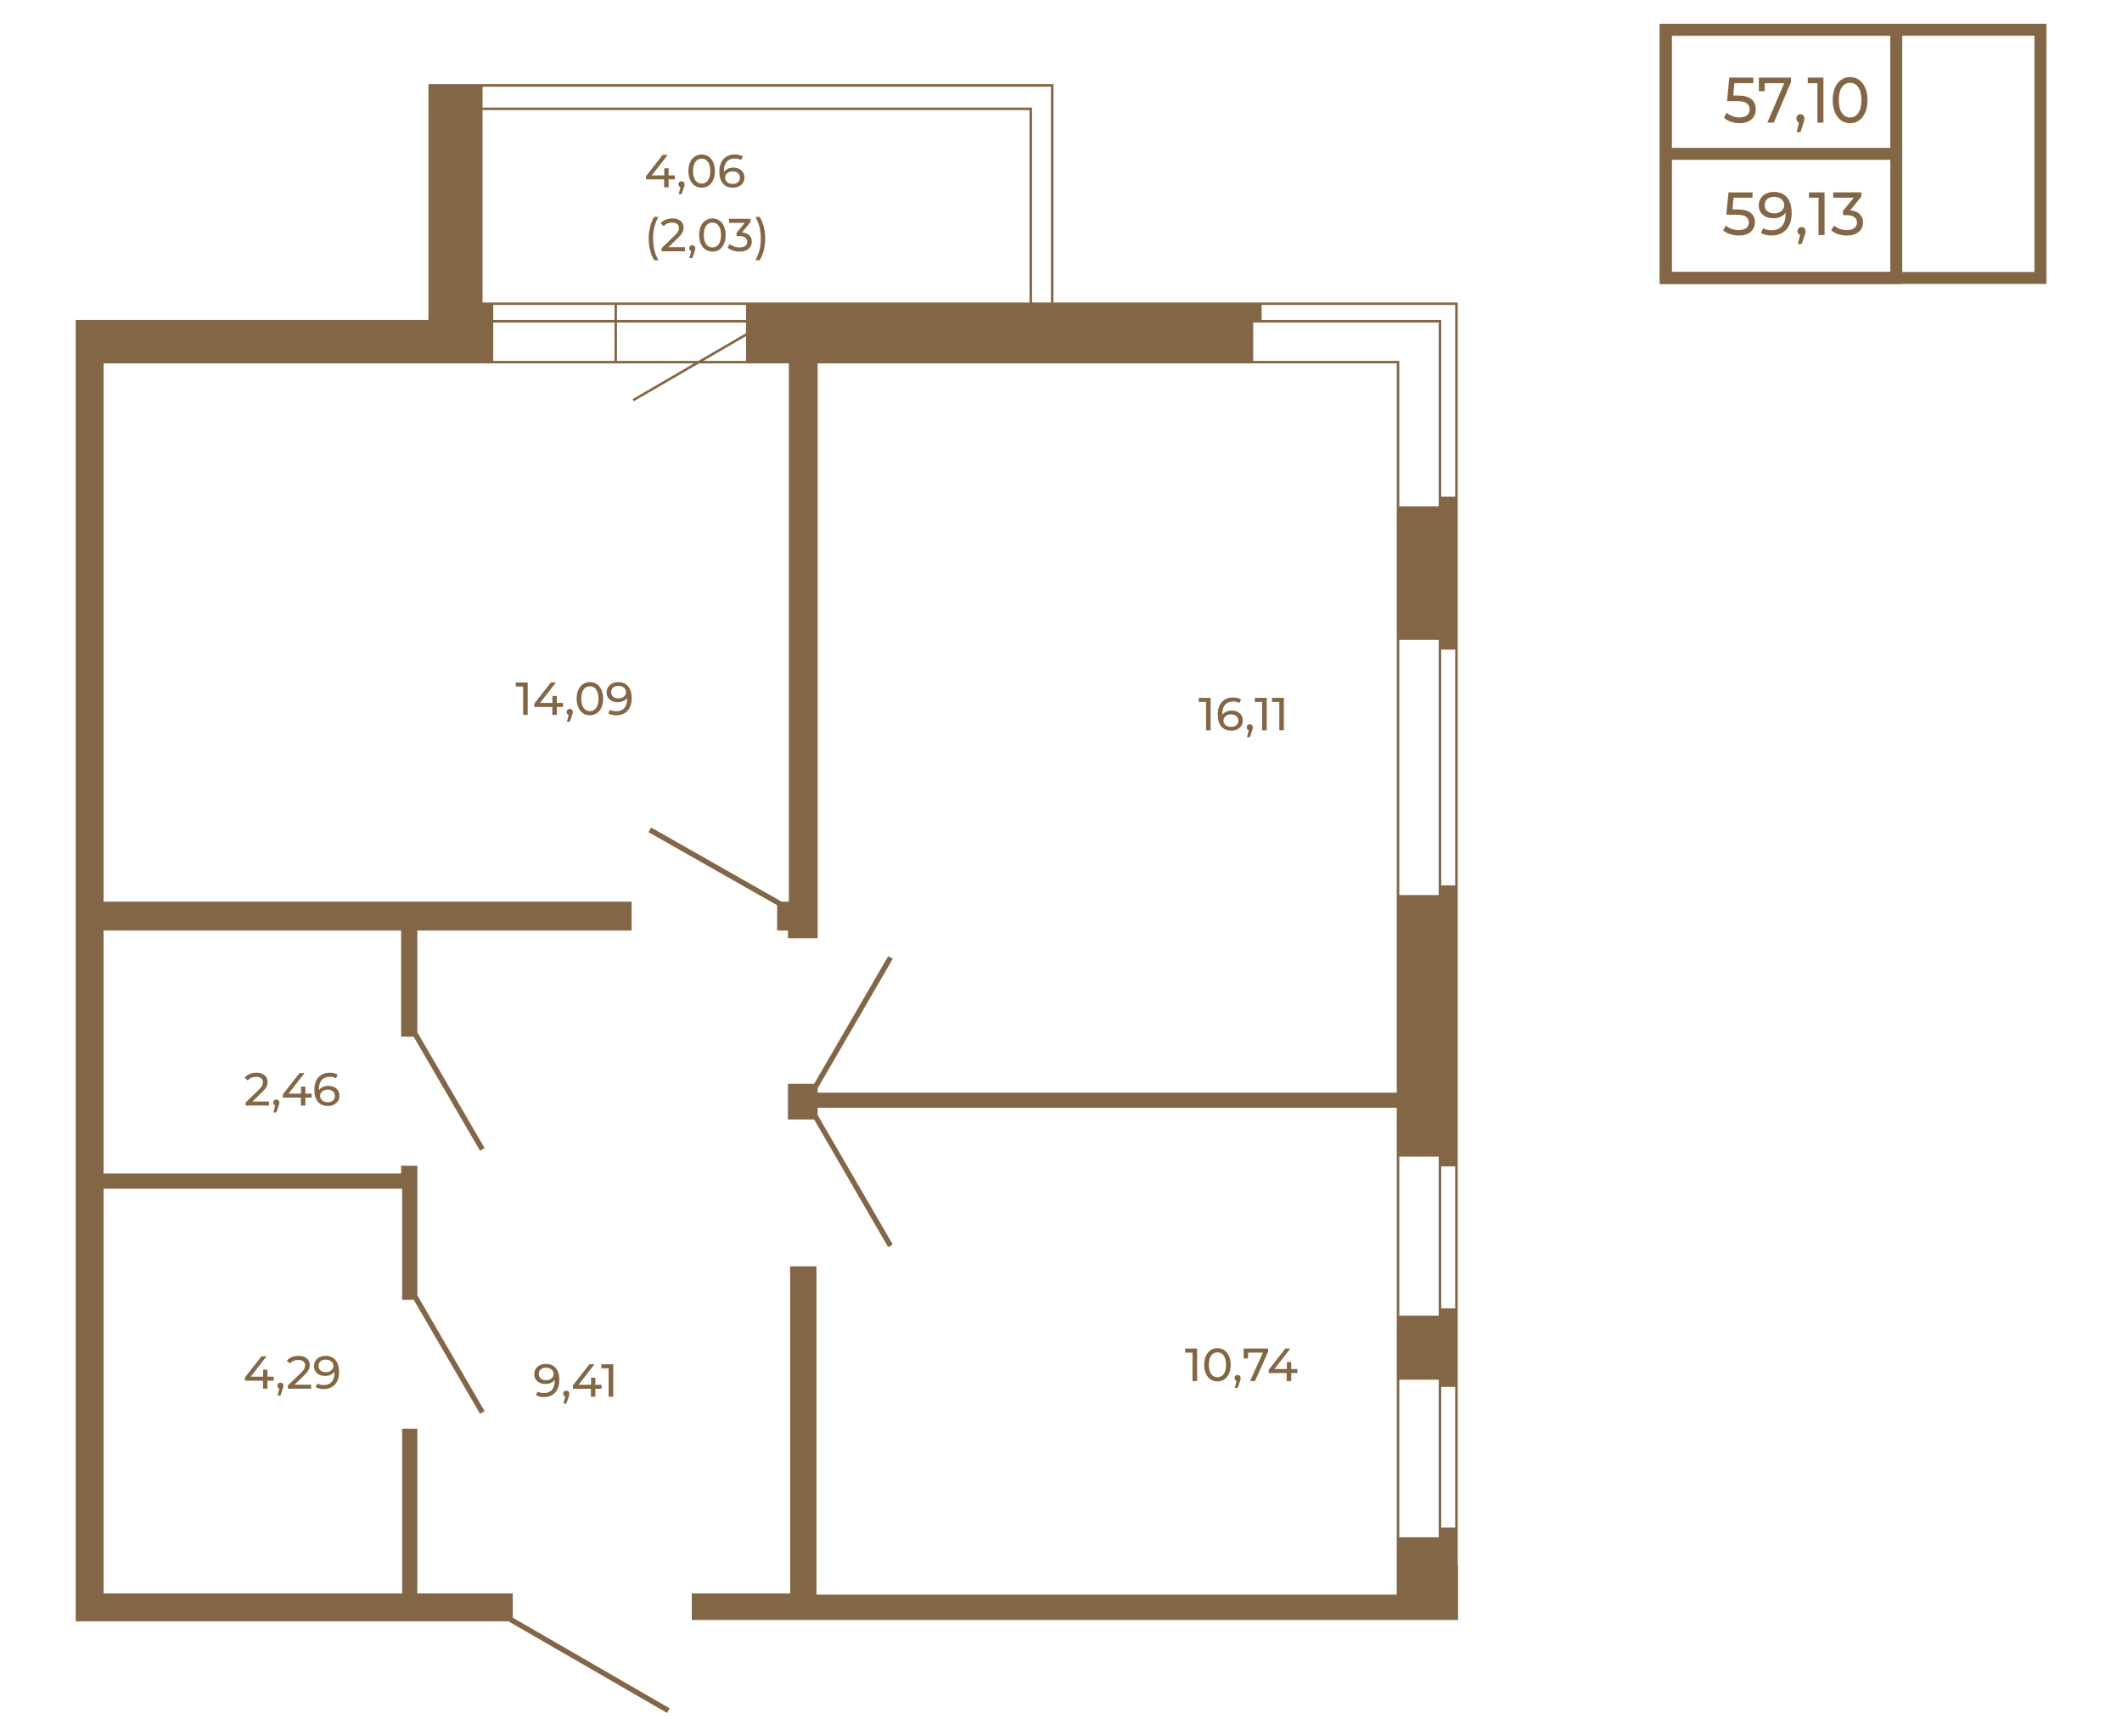 <?xml version="1.0" encoding="UTF-8"?>
<!DOCTYPE svg PUBLIC "-//W3C//DTD SVG 1.1//EN" "http://www.w3.org/Graphics/SVG/1.1/DTD/svg11.dtd">
<!-- Creator: CorelDRAW 2020 (64-Bit) -->
<svg xmlns="http://www.w3.org/2000/svg" xml:space="preserve" width="670px" height="548px" version="1.1" style="shape-rendering:geometricPrecision; text-rendering:geometricPrecision; image-rendering:optimizeQuality; fill-rule:evenodd; clip-rule:evenodd"
viewBox="0 0 781.29 638.45"
 xmlns:xlink="http://www.w3.org/1999/xlink"
 xmlns:xodm="http://www.corel.com/coreldraw/odm/2003">
 <defs>
  <style type="text/css">
   <![CDATA[
    .str0 {stroke:#836645;stroke-width:4.4;stroke-miterlimit:10}
    .fil3 {fill:none}
    .fil1 {fill:none;fill-rule:nonzero}
    .fil0 {fill:#836645}
    .fil2 {fill:#836645;fill-rule:nonzero}
   ]]>
  </style>
 </defs>
 <g id="Слой_x0020_1">
  <g id="_2062298844640">
   <rect class="fil0" x="514.41" y="484.03" width="15.82" height="23.61"/>
   <rect class="fil0" x="529.74" y="481.38" width="6.31" height="28.92"/>
  </g>
  <polygon class="fil1 str0" points="613.3,102.04 751.25,102.04 751.25,10.66 613.3,10.66 "/>
  <polygon class="fil1 str0" points="613.3,102.04 698.18,102.04 698.18,10.66 613.3,10.66 "/>
  <line class="fil1 str0" x1="698.18" y1="56.35" x2="613.24" y2= "56.35" />
  <path class="fil2" d="M639.61 76.8c2.24,0 3.89,0.42 4.94,1.26 1.06,0.85 1.59,2 1.59,3.47 0,0.92 -0.23,1.76 -0.67,2.5 -0.44,0.74 -1.1,1.32 -1.99,1.75 -0.89,0.42 -1.99,0.63 -3.28,0.63 -1.11,0 -2.18,-0.16 -3.21,-0.5 -1.03,-0.34 -1.88,-0.8 -2.56,-1.4l1.04 -1.77c0.53,0.51 1.22,0.91 2.06,1.22 0.83,0.31 1.72,0.46 2.64,0.46 1.18,0 2.1,-0.25 2.75,-0.75 0.65,-0.5 0.97,-1.19 0.97,-2.05 0,-0.94 -0.36,-1.66 -1.07,-2.14 -0.72,-0.49 -1.95,-0.73 -3.68,-0.73l-3.56 0 0.83 -8.21 8.85 0 0 1.95 -6.97 0 -0.43 4.31 1.75 0z"/>
  <path id="1" class="fil2" d="M653.08 70.36c2.11,0 3.74,0.68 4.88,2.04 1.14,1.36 1.71,3.29 1.71,5.79 0,1.75 -0.31,3.24 -0.93,4.47 -0.62,1.23 -1.48,2.17 -2.6,2.8 -1.11,0.64 -2.41,0.95 -3.89,0.95 -0.76,0 -1.47,-0.07 -2.15,-0.23 -0.67,-0.16 -1.25,-0.39 -1.75,-0.68l0.86 -1.75c0.76,0.49 1.77,0.74 3.02,0.74 1.63,0 2.91,-0.51 3.82,-1.52 0.92,-1.01 1.38,-2.47 1.38,-4.4l0 -0.56c-0.45,0.67 -1.07,1.18 -1.86,1.53 -0.79,0.36 -1.68,0.53 -2.67,0.53 -1.03,0 -1.95,-0.19 -2.76,-0.58 -0.82,-0.39 -1.45,-0.95 -1.91,-1.67 -0.45,-0.73 -0.68,-1.56 -0.68,-2.5 0,-0.99 0.24,-1.85 0.73,-2.6 0.48,-0.75 1.14,-1.33 1.98,-1.74 0.84,-0.41 1.78,-0.62 2.82,-0.62zm0.21 7.9c0.7,0 1.33,-0.14 1.88,-0.41 0.55,-0.27 0.98,-0.63 1.29,-1.1 0.3,-0.46 0.46,-0.98 0.46,-1.54 0,-0.56 -0.15,-1.06 -0.44,-1.52 -0.29,-0.45 -0.72,-0.82 -1.28,-1.09 -0.56,-0.28 -1.23,-0.42 -2.03,-0.42 -1.03,0 -1.86,0.28 -2.5,0.83 -0.63,0.55 -0.95,1.29 -0.95,2.22 0,0.93 0.32,1.66 0.97,2.21 0.64,0.54 1.5,0.82 2.6,0.82z"/>
  <polygon id="2" class="fil2" points="671.78,70.54 671.78,86.24 669.56,86.24 669.56,72.49 666.02,72.49 666.02,70.54 "/>
  <path id="3" class="fil2" d="M681.22 77.13c1.54,0.15 2.71,0.63 3.52,1.43 0.8,0.8 1.21,1.82 1.21,3.06 0,0.89 -0.23,1.7 -0.68,2.43 -0.44,0.72 -1.11,1.3 -2,1.73 -0.89,0.42 -1.98,0.63 -3.26,0.63 -1.13,0 -2.2,-0.16 -3.23,-0.5 -1.03,-0.34 -1.88,-0.8 -2.54,-1.4l1.04 -1.77c0.53,0.51 1.22,0.91 2.06,1.22 0.83,0.31 1.72,0.46 2.67,0.46 1.16,0 2.07,-0.25 2.72,-0.74 0.65,-0.49 0.97,-1.17 0.97,-2.04 0,-0.87 -0.32,-1.54 -0.96,-2.02 -0.64,-0.48 -1.61,-0.71 -2.91,-0.71l-1.26 0 0 -1.57 3.95 -4.85 -7.56 0 0 -1.95 10.36 0 0 1.53 -4.1 5.06z"/>
  <path id="4" class="fil2" d="M663.33 83.3c0.42,0 0.76,0.14 1.04,0.44 0.28,0.29 0.42,0.65 0.42,1.08 0,0.23 -0.03,0.44 -0.08,0.65 -0.06,0.21 -0.16,0.53 -0.31,0.97l-1.05 3.11 -1.41 0 0.83 -3.34c-0.29,-0.1 -0.51,-0.28 -0.69,-0.52 -0.17,-0.25 -0.25,-0.54 -0.25,-0.87 0,-0.45 0.14,-0.81 0.42,-1.1 0.29,-0.28 0.64,-0.42 1.08,-0.42z"/>
  <path class="fil2" d="M639.91 34.89c2.24,0 3.88,0.45 4.94,1.34 1.05,0.89 1.58,2.11 1.58,3.66 0,0.98 -0.22,1.86 -0.66,2.64 -0.44,0.78 -1.11,1.4 -2,1.85 -0.89,0.45 -1.98,0.68 -3.28,0.68 -1.11,0 -2.18,-0.18 -3.21,-0.54 -1.03,-0.35 -1.88,-0.85 -2.55,-1.48l1.03 -1.87c0.54,0.54 1.22,0.97 2.06,1.29 0.84,0.33 1.72,0.49 2.65,0.49 1.18,0 2.09,-0.27 2.74,-0.8 0.65,-0.53 0.98,-1.25 0.98,-2.16 0,-1 -0.36,-1.75 -1.08,-2.27 -0.72,-0.51 -1.94,-0.77 -3.67,-0.77l-3.57 0 0.83 -8.67 8.85 0 0 2.06 -6.97 0 -0.42 4.55 1.75 0z"/>
  <polygon id="1" class="fil2" points="659.43,28.28 659.43,29.89 653.09,44.87 650.71,44.87 656.92,30.34 649.75,30.34 649.75,33.3 647.59,33.3 647.59,28.28 "/>
  <polygon id="2" class="fil2" points="671.36,28.28 671.36,44.87 669.14,44.87 669.14,30.34 665.59,30.34 665.59,28.28 "/>
  <path id="3" class="fil2" d="M681.2 45.06c-1.24,0 -2.35,-0.34 -3.31,-1.01 -0.97,-0.67 -1.72,-1.65 -2.28,-2.93 -0.55,-1.28 -0.83,-2.79 -0.83,-4.55 0,-1.75 0.28,-3.27 0.83,-4.55 0.56,-1.28 1.31,-2.25 2.28,-2.92 0.96,-0.67 2.07,-1.01 3.31,-1.01 1.22,0 2.32,0.34 3.28,1.01 0.96,0.67 1.72,1.64 2.27,2.92 0.56,1.28 0.83,2.8 0.83,4.55 0,1.76 -0.27,3.27 -0.83,4.55 -0.55,1.28 -1.31,2.26 -2.27,2.93 -0.96,0.67 -2.06,1.01 -3.28,1.01zm0 -2.11c1.25,0 2.26,-0.55 3.01,-1.64 0.75,-1.09 1.13,-2.67 1.13,-4.74 0,-2.07 -0.38,-3.65 -1.13,-4.74 -0.75,-1.09 -1.76,-1.63 -3.01,-1.63 -1.28,0 -2.29,0.54 -3.04,1.63 -0.76,1.09 -1.13,2.67 -1.13,4.74 0,2.07 0.37,3.65 1.13,4.74 0.75,1.09 1.76,1.64 3.04,1.64z"/>
  <path id="4" class="fil2" d="M662.9 41.76c0.42,0 0.77,0.16 1.05,0.46 0.27,0.31 0.41,0.7 0.41,1.15 0,0.24 -0.02,0.47 -0.08,0.69 -0.05,0.22 -0.15,0.56 -0.3,1.02l-1.05 3.29 -1.42 0 0.83 -3.53c-0.28,-0.11 -0.51,-0.29 -0.68,-0.55 -0.17,-0.26 -0.26,-0.57 -0.26,-0.92 0,-0.47 0.14,-0.86 0.43,-1.16 0.28,-0.3 0.64,-0.45 1.07,-0.45z"/>
  <g id="_2062298856112">
   <g>
    <path class="fil2" d="M387.87 111.07l148.85 0 0 464.84 0.12 0 0 20.19 -282.14 0 0 -9.78 36.22 0 0 -120.41 9.69 0 0 120.86 213.66 0 0 -179.24 -213.21 0 0 2.71 27.65 47.63 -1.68 1 -27.26 -47 0 -0.03 -9.66 0 0 -13.12 9.66 0 0 -0.03 27.26 -46.97 1.68 0.96 -27.65 47.66 0 1.63 213.21 0 0 -268.48 -213.21 0 0 211.64 -10.95 0 0 -2.86 -3.97 0 0 -9.3 -47.36 -26.9 0.96 -1.71 48.05 27.29 2.65 0 0 -198.16 -33.07 0 -23.98 13.93 -0.45 -0.79 22.57 -13.14 -217.36 0 0 198.16 194.4 0 0 10.62 -78.89 0 0 37.46 24.76 42.64 -1.68 0.99 -24.41 -41.97 0 -0.03 -4.63 0 0 -39.09 -109.55 0 0 89.46 109.55 0 0 -2.86 5.96 0 0 47.72 24.76 42.63 -1.68 0.97 -24.41 -41.95 0 -0.03 -4.27 0 0 -40.89 -109.91 0 0 149 109.91 0 0 -60.63 5.6 0 0 60.63 35.14 0 0 8.94 0.03 0 57.74 33.37 -0.99 1.68 -58.4 -33.73 -159.29 0 0 -479.07 129.86 0 0 -86.81 230.12 0 0 80.37zm147.91 451l0 0 0 -132.97 -5.14 0 0 132.97 5.14 0zm-20.58 -136.55l0 0 0 140.13 14.51 0 0 -140.13 -14.51 0zm20.58 -99.86l0 0 0 -86.8 -5.14 0 0 86.8 5.14 0zm-20.58 -90.38l0 0 0 93.96 14.51 0 0 -93.96 -14.51 0zm-333.59 -116.84l0 0 0 14.14 44.65 0 0 -14.14 -44.65 0zm45.55 0l0 0 0 14.14 29.94 0 17.57 -10.2 0 -3.94 -47.51 0zm31.81 14.14l0 0 15.7 0 0 -9.14 -15.7 9.14zm202.44 -14.14l0 0 0 14.14 53.79 0 0 53.53 14.51 0 0 -67.67 -68.3 0zm-279.8 -6.47l0 0 0 5.54 44.65 0 0 -5.54 -44.65 0zm45.55 0l0 0 0 5.54 47.51 0 0 -5.54 -47.51 0zm237.37 0l0 0 0 5.54 66.11 0 0 65.02 5.14 0 0 -70.56 -71.25 0zm-286.86 -71.73l0 0 0 70.83 201.38 0 0 -70.83 -201.38 0zm0 -8.6l0 0 0 7.67 202.31 0 0 71.76 6.96 0 0 -79.43 -209.27 0z"/>
   </g>
  </g>
  <g id="_2062298853856">
   <polygon class="fil2" points="194.29,250.96 194.29,262.9 192.6,262.9 192.6,252.45 189.9,252.45 189.9,250.96 "/>
   <polygon id="1" class="fil2" points="207.29,259.97 205.02,259.97 205.02,262.9 203.36,262.9 203.36,259.97 196.72,259.97 196.72,258.78 202.83,250.96 204.68,250.96 198.82,258.5 203.41,258.5 203.41,255.91 205.02,255.91 205.02,258.5 207.29,258.5 "/>
   <path id="2" class="fil2" d="M209.79 260.67c0.32,0 0.59,0.11 0.8,0.33 0.21,0.22 0.31,0.5 0.31,0.83 0,0.17 -0.02,0.33 -0.06,0.49 -0.04,0.16 -0.11,0.41 -0.23,0.74l-0.8 2.37 -1.07 0 0.63 -2.54c-0.22,-0.08 -0.39,-0.22 -0.52,-0.4 -0.13,-0.19 -0.2,-0.41 -0.2,-0.66 0,-0.34 0.11,-0.62 0.32,-0.84 0.22,-0.21 0.49,-0.32 0.82,-0.32z"/>
   <path id="3" class="fil2" d="M217.2 263.04c-0.95,0 -1.78,-0.24 -2.52,-0.72 -0.73,-0.49 -1.31,-1.19 -1.73,-2.11 -0.42,-0.92 -0.63,-2.02 -0.63,-3.28 0,-1.26 0.21,-2.35 0.63,-3.27 0.42,-0.92 1,-1.63 1.73,-2.11 0.74,-0.48 1.57,-0.73 2.52,-0.73 0.93,0 1.76,0.25 2.5,0.73 0.73,0.48 1.31,1.19 1.73,2.11 0.42,0.92 0.63,2.01 0.63,3.27 0,1.26 -0.21,2.36 -0.63,3.28 -0.42,0.92 -1,1.62 -1.73,2.11 -0.74,0.48 -1.57,0.72 -2.5,0.72zm0 -1.52c0.95,0 1.72,-0.39 2.29,-1.18 0.58,-0.78 0.86,-1.92 0.86,-3.41 0,-1.49 -0.28,-2.63 -0.86,-3.41 -0.57,-0.78 -1.34,-1.18 -2.29,-1.18 -0.97,0 -1.74,0.4 -2.31,1.18 -0.58,0.78 -0.86,1.92 -0.86,3.41 0,1.49 0.28,2.63 0.86,3.41 0.57,0.79 1.34,1.18 2.31,1.18z"/>
   <path id="4" class="fil2" d="M227.57 250.82c1.61,0 2.84,0.52 3.71,1.56 0.87,1.03 1.31,2.5 1.31,4.4 0,1.33 -0.24,2.46 -0.71,3.4 -0.47,0.94 -1.13,1.65 -1.98,2.14 -0.85,0.48 -1.83,0.72 -2.96,0.72 -0.58,0 -1.13,-0.06 -1.64,-0.18 -0.51,-0.12 -0.95,-0.29 -1.33,-0.52l0.65 -1.33c0.58,0.38 1.35,0.56 2.3,0.56 1.24,0 2.21,-0.38 2.91,-1.15 0.7,-0.77 1.05,-1.88 1.05,-3.35l0 -0.43c-0.34,0.51 -0.81,0.9 -1.41,1.17 -0.61,0.27 -1.28,0.4 -2.03,0.4 -0.79,0 -1.49,-0.15 -2.11,-0.44 -0.62,-0.3 -1.11,-0.72 -1.45,-1.27 -0.35,-0.55 -0.52,-1.19 -0.52,-1.9 0,-0.76 0.18,-1.42 0.55,-1.98 0.37,-0.57 0.87,-1.01 1.51,-1.33 0.64,-0.31 1.36,-0.47 2.15,-0.47zm0.16 6.01c0.53,0 1.01,-0.1 1.43,-0.31 0.42,-0.2 0.75,-0.48 0.98,-0.83 0.23,-0.36 0.35,-0.75 0.35,-1.18 0,-0.42 -0.11,-0.81 -0.33,-1.15 -0.23,-0.35 -0.55,-0.63 -0.98,-0.84 -0.42,-0.21 -0.94,-0.31 -1.54,-0.31 -0.78,0 -1.42,0.21 -1.9,0.63 -0.49,0.42 -0.73,0.98 -0.73,1.69 0,0.7 0.25,1.26 0.74,1.68 0.49,0.41 1.14,0.62 1.98,0.62z"/>
  </g>
  <g id="_2062298856976">
   <path class="fil2" d="M99.03 405.24l0 1.48 -8.58 0 0 -1.16 4.86 -4.69c0.59,-0.57 0.99,-1.06 1.2,-1.47 0.2,-0.42 0.3,-0.84 0.3,-1.26 0,-0.62 -0.21,-1.11 -0.65,-1.46 -0.44,-0.34 -1.07,-0.52 -1.89,-0.52 -1.32,0 -2.34,0.43 -3.05,1.3l-1.16 -1.01c0.46,-0.57 1.08,-1.01 1.83,-1.33 0.76,-0.32 1.6,-0.48 2.54,-0.48 1.25,0 2.24,0.3 2.98,0.9 0.74,0.6 1.11,1.41 1.11,2.43 0,0.64 -0.14,1.24 -0.41,1.81 -0.27,0.57 -0.79,1.22 -1.55,1.94l-3.65 3.52 6.12 0z"/>
   <path id="1" class="fil2" d="M101.75 404.49c0.31,0 0.58,0.11 0.79,0.33 0.21,0.22 0.31,0.5 0.31,0.83 0,0.17 -0.02,0.33 -0.06,0.49 -0.04,0.16 -0.11,0.41 -0.23,0.74l-0.8 2.37 -1.07 0 0.63 -2.54c-0.22,-0.08 -0.39,-0.22 -0.52,-0.4 -0.13,-0.19 -0.2,-0.41 -0.2,-0.66 0,-0.34 0.11,-0.62 0.33,-0.84 0.21,-0.21 0.49,-0.32 0.82,-0.32z"/>
   <polygon id="2" class="fil2" points="114.71,403.79 112.44,403.79 112.44,406.72 110.79,406.72 110.79,403.79 104.15,403.79 104.15,402.59 110.26,394.78 112.1,394.78 106.25,402.32 110.84,402.32 110.84,399.73 112.44,399.73 112.44,402.32 114.71,402.32 "/>
   <path id="3" class="fil2" d="M120.89 399.47c0.78,0 1.49,0.15 2.11,0.45 0.61,0.29 1.1,0.72 1.45,1.27 0.36,0.55 0.53,1.18 0.53,1.9 0,0.75 -0.18,1.41 -0.55,1.98 -0.37,0.57 -0.88,1.01 -1.52,1.32 -0.64,0.31 -1.36,0.47 -2.16,0.47 -1.6,0 -2.84,-0.52 -3.71,-1.55 -0.87,-1.04 -1.3,-2.51 -1.3,-4.4 0,-1.34 0.23,-2.47 0.7,-3.41 0.48,-0.94 1.14,-1.65 1.98,-2.13 0.85,-0.48 1.84,-0.73 2.96,-0.73 0.58,0 1.13,0.06 1.64,0.18 0.51,0.12 0.96,0.3 1.33,0.52l-0.65 1.33c-0.57,-0.37 -1.33,-0.56 -2.28,-0.56 -1.24,0 -2.22,0.38 -2.92,1.15 -0.71,0.77 -1.06,1.89 -1.06,3.36 0,0.18 0.01,0.32 0.02,0.42 0.34,-0.51 0.81,-0.9 1.41,-1.17 0.59,-0.26 1.27,-0.4 2.02,-0.4zm-0.21 6.01c0.79,0 1.43,-0.21 1.91,-0.63 0.49,-0.42 0.74,-0.99 0.74,-1.69 0,-0.71 -0.25,-1.27 -0.74,-1.68 -0.5,-0.42 -1.16,-0.63 -1.99,-0.63 -0.54,0 -1.01,0.11 -1.43,0.31 -0.41,0.21 -0.74,0.48 -0.97,0.84 -0.23,0.35 -0.35,0.74 -0.35,1.17 0,0.43 0.11,0.81 0.33,1.16 0.23,0.34 0.55,0.62 0.98,0.83 0.42,0.21 0.93,0.32 1.52,0.32z"/>
  </g>
  <g id="_2062298861872">
   <polygon class="fil2" points="445.74,256.63 445.74,268.57 444.05,268.57 444.05,258.11 441.35,258.11 441.35,256.63 "/>
   <path id="1" class="fil2" d="M453.5 261.32c0.78,0 1.49,0.15 2.11,0.44 0.62,0.3 1.1,0.72 1.45,1.27 0.36,0.55 0.53,1.19 0.53,1.9 0,0.75 -0.18,1.41 -0.55,1.98 -0.37,0.57 -0.88,1.01 -1.52,1.33 -0.64,0.31 -1.36,0.46 -2.16,0.46 -1.6,0 -2.84,-0.51 -3.71,-1.55 -0.87,-1.03 -1.3,-2.5 -1.3,-4.4 0,-1.33 0.23,-2.46 0.7,-3.4 0.48,-0.94 1.14,-1.65 1.98,-2.14 0.85,-0.48 1.84,-0.72 2.96,-0.72 0.58,0 1.13,0.06 1.64,0.18 0.51,0.12 0.96,0.29 1.33,0.52l-0.65 1.33c-0.57,-0.38 -1.33,-0.56 -2.28,-0.56 -1.24,0 -2.22,0.38 -2.92,1.15 -0.71,0.77 -1.06,1.88 -1.06,3.35 0,0.18 0.01,0.32 0.02,0.43 0.34,-0.51 0.81,-0.9 1.41,-1.17 0.59,-0.27 1.27,-0.4 2.02,-0.4zm-0.21 6c0.79,0 1.43,-0.21 1.91,-0.63 0.49,-0.42 0.74,-0.98 0.74,-1.69 0,-0.7 -0.25,-1.26 -0.74,-1.68 -0.5,-0.41 -1.16,-0.62 -1.99,-0.62 -0.54,0 -1.01,0.1 -1.43,0.31 -0.41,0.2 -0.74,0.48 -0.97,0.83 -0.23,0.35 -0.35,0.75 -0.35,1.18 0,0.42 0.11,0.8 0.33,1.15 0.23,0.35 0.55,0.63 0.98,0.84 0.42,0.21 0.93,0.31 1.52,0.31z"/>
   <path id="2" class="fil2" d="M460.19 266.33c0.31,0 0.58,0.11 0.79,0.34 0.21,0.22 0.32,0.49 0.32,0.82 0,0.17 -0.02,0.34 -0.06,0.5 -0.04,0.16 -0.12,0.4 -0.24,0.73l-0.8 2.37 -1.07 0 0.63 -2.54c-0.22,-0.08 -0.39,-0.21 -0.52,-0.4 -0.13,-0.19 -0.2,-0.41 -0.2,-0.66 0,-0.34 0.11,-0.62 0.33,-0.83 0.21,-0.22 0.49,-0.33 0.82,-0.33z"/>
   <polygon id="3" class="fil2" points="466.4,256.63 466.4,268.57 464.71,268.57 464.71,258.11 462.01,258.11 462.01,256.63 "/>
   <polygon id="4" class="fil2" points="472.71,256.63 472.71,268.57 471.02,268.57 471.02,258.11 468.32,258.11 468.32,256.63 "/>
  </g>
  <g id="_2062298864032">
   <polygon class="fil2" points="440.76,496.18 440.76,508.13 439.07,508.13 439.07,497.67 436.38,497.67 436.38,496.18 "/>
   <path id="1" class="fil2" d="M448.25 508.26c-0.94,0 -1.78,-0.24 -2.51,-0.72 -0.74,-0.49 -1.32,-1.19 -1.74,-2.11 -0.42,-0.92 -0.63,-2.01 -0.63,-3.27 0,-1.27 0.21,-2.36 0.63,-3.28 0.42,-0.92 1,-1.62 1.74,-2.11 0.73,-0.48 1.57,-0.72 2.51,-0.72 0.93,0 1.77,0.24 2.5,0.72 0.73,0.49 1.31,1.19 1.73,2.11 0.42,0.92 0.63,2.01 0.63,3.28 0,1.26 -0.21,2.35 -0.63,3.27 -0.42,0.92 -1,1.62 -1.73,2.11 -0.73,0.48 -1.57,0.72 -2.5,0.72zm0 -1.52c0.96,0 1.72,-0.39 2.3,-1.17 0.57,-0.79 0.86,-1.92 0.86,-3.41 0,-1.5 -0.29,-2.63 -0.86,-3.42 -0.58,-0.78 -1.34,-1.17 -2.3,-1.17 -0.97,0 -1.74,0.39 -2.31,1.17 -0.57,0.79 -0.86,1.92 -0.86,3.42 0,1.49 0.29,2.62 0.86,3.41 0.57,0.78 1.34,1.17 2.31,1.17z"/>
   <path id="2" class="fil2" d="M455.69 505.89c0.32,0 0.58,0.11 0.79,0.33 0.21,0.23 0.32,0.5 0.32,0.83 0,0.17 -0.02,0.34 -0.06,0.5 -0.04,0.16 -0.12,0.4 -0.23,0.73l-0.8 2.37 -1.08 0 0.63 -2.54c-0.21,-0.08 -0.39,-0.21 -0.52,-0.4 -0.13,-0.19 -0.19,-0.41 -0.19,-0.66 0,-0.34 0.1,-0.62 0.32,-0.83 0.22,-0.22 0.49,-0.33 0.82,-0.33z"/>
   <polygon id="3" class="fil2" points="466.9,496.18 466.9,497.34 462.07,508.13 460.26,508.13 464.99,497.67 459.53,497.67 459.53,499.8 457.89,499.8 457.89,496.18 "/>
   <polygon id="4" class="fil2" points="477.68,505.19 475.41,505.19 475.41,508.13 473.76,508.13 473.76,505.19 467.12,505.19 467.12,504 473.23,496.18 475.07,496.18 469.22,503.72 473.81,503.72 473.81,501.13 475.41,501.13 475.41,503.72 477.68,503.72 "/>
  </g>
  <g id="_2062298864320">
   <polygon class="fil2" points="100.75,508.01 98.48,508.01 98.48,510.94 96.83,510.94 96.83,508.01 90.19,508.01 90.19,506.81 96.3,499 98.14,499 92.29,506.54 96.88,506.54 96.88,503.95 98.48,503.95 98.48,506.54 100.75,506.54 "/>
   <path id="1" class="fil2" d="M103.26 508.71c0.32,0 0.58,0.11 0.8,0.33 0.21,0.22 0.31,0.5 0.31,0.83 0,0.17 -0.02,0.33 -0.06,0.49 -0.04,0.16 -0.12,0.41 -0.23,0.74l-0.8 2.37 -1.08 0 0.64 -2.55c-0.22,-0.08 -0.39,-0.21 -0.52,-0.4 -0.14,-0.18 -0.2,-0.4 -0.2,-0.65 0,-0.34 0.11,-0.62 0.32,-0.84 0.22,-0.22 0.49,-0.32 0.82,-0.32z"/>
   <path id="2" class="fil2" d="M114.56 509.46l0 1.48 -8.59 0 0 -1.16 4.87 -4.69c0.59,-0.57 0.99,-1.06 1.19,-1.48 0.21,-0.41 0.31,-0.83 0.31,-1.25 0,-0.63 -0.22,-1.11 -0.66,-1.46 -0.44,-0.35 -1.06,-0.52 -1.88,-0.52 -1.32,0 -2.34,0.43 -3.06,1.3l-1.16 -1.01c0.47,-0.57 1.08,-1.01 1.84,-1.33 0.75,-0.32 1.6,-0.48 2.53,-0.48 1.25,0 2.25,0.3 2.99,0.9 0.74,0.6 1.1,1.41 1.1,2.43 0,0.64 -0.13,1.24 -0.4,1.81 -0.28,0.57 -0.8,1.21 -1.56,1.94l-3.65 3.52 6.13 0z"/>
   <path id="3" class="fil2" d="M119.83 498.86c1.6,0 2.84,0.52 3.71,1.55 0.87,1.04 1.3,2.51 1.3,4.41 0,1.33 -0.23,2.46 -0.7,3.4 -0.48,0.94 -1.14,1.65 -1.98,2.13 -0.85,0.49 -1.84,0.73 -2.96,0.73 -0.58,0 -1.13,-0.06 -1.64,-0.18 -0.51,-0.12 -0.96,-0.29 -1.33,-0.52l0.65 -1.33c0.58,0.37 1.34,0.56 2.3,0.56 1.24,0 2.21,-0.38 2.91,-1.15 0.7,-0.77 1.05,-1.89 1.05,-3.35l0 -0.43c-0.34,0.51 -0.81,0.9 -1.42,1.17 -0.6,0.27 -1.28,0.4 -2.03,0.4 -0.78,0 -1.48,-0.15 -2.1,-0.44 -0.62,-0.3 -1.11,-0.72 -1.46,-1.27 -0.34,-0.56 -0.52,-1.19 -0.52,-1.91 0,-0.75 0.19,-1.41 0.56,-1.98 0.37,-0.57 0.87,-1.01 1.51,-1.32 0.64,-0.31 1.35,-0.47 2.15,-0.47zm0.15 6.01c0.54,0 1.01,-0.1 1.44,-0.31 0.42,-0.2 0.74,-0.48 0.98,-0.84 0.23,-0.35 0.35,-0.74 0.35,-1.17 0,-0.42 -0.11,-0.81 -0.34,-1.15 -0.22,-0.35 -0.54,-0.63 -0.97,-0.84 -0.43,-0.21 -0.94,-0.32 -1.54,-0.32 -0.79,0 -1.42,0.21 -1.91,0.64 -0.48,0.42 -0.72,0.98 -0.72,1.68 0,0.71 0.24,1.27 0.73,1.69 0.49,0.41 1.15,0.62 1.98,0.62z"/>
  </g>
  <g id="_2062298862832">
   <path class="fil2" d="M200.92 501.82c1.61,0 2.85,0.52 3.72,1.55 0.87,1.04 1.3,2.51 1.3,4.41 0,1.33 -0.24,2.46 -0.71,3.4 -0.47,0.94 -1.13,1.65 -1.98,2.13 -0.84,0.49 -1.83,0.73 -2.96,0.73 -0.58,0 -1.12,-0.06 -1.63,-0.18 -0.52,-0.12 -0.96,-0.29 -1.34,-0.52l0.65 -1.33c0.58,0.37 1.35,0.56 2.31,0.56 1.24,0 2.21,-0.38 2.91,-1.15 0.69,-0.77 1.04,-1.89 1.04,-3.35l0 -0.43c-0.34,0.51 -0.81,0.9 -1.41,1.17 -0.6,0.27 -1.28,0.4 -2.03,0.4 -0.79,0 -1.49,-0.15 -2.11,-0.44 -0.62,-0.3 -1.1,-0.72 -1.45,-1.27 -0.35,-0.56 -0.52,-1.19 -0.52,-1.91 0,-0.75 0.19,-1.41 0.55,-1.98 0.37,-0.56 0.88,-1.01 1.52,-1.32 0.63,-0.31 1.35,-0.47 2.14,-0.47zm0.16 6.01c0.53,0 1.01,-0.1 1.43,-0.31 0.42,-0.2 0.75,-0.48 0.98,-0.83 0.24,-0.36 0.35,-0.75 0.35,-1.18 0,-0.42 -0.11,-0.81 -0.33,-1.15 -0.22,-0.35 -0.55,-0.63 -0.97,-0.84 -0.43,-0.21 -0.94,-0.32 -1.55,-0.32 -0.78,0 -1.42,0.21 -1.9,0.64 -0.48,0.42 -0.72,0.98 -0.72,1.68 0,0.71 0.24,1.27 0.73,1.69 0.49,0.41 1.15,0.62 1.98,0.62z"/>
   <path id="1" class="fil2" d="M208.52 511.67c0.32,0 0.58,0.11 0.79,0.33 0.21,0.22 0.32,0.5 0.32,0.83 0,0.17 -0.02,0.33 -0.06,0.49 -0.04,0.16 -0.12,0.41 -0.23,0.74l-0.81 2.37 -1.07 0 0.63 -2.55c-0.22,-0.07 -0.39,-0.21 -0.52,-0.4 -0.13,-0.18 -0.2,-0.4 -0.2,-0.65 0,-0.34 0.11,-0.62 0.33,-0.84 0.21,-0.22 0.49,-0.32 0.82,-0.32z"/>
   <polygon id="2" class="fil2" points="221.48,510.97 219.21,510.97 219.21,513.9 217.56,513.9 217.56,510.97 210.92,510.97 210.92,509.77 217.03,501.96 218.87,501.96 213.02,509.5 217.61,509.5 217.61,506.91 219.21,506.91 219.21,509.5 221.48,509.5 "/>
   <polygon id="3" class="fil2" points="225.78,501.96 225.78,513.9 224.09,513.9 224.09,503.44 221.4,503.44 221.4,501.96 "/>
  </g>
  <g id="_2062298863696">
   <polygon class="fil2" points="248.44,65.74 246.17,65.74 246.17,68.68 244.51,68.68 244.51,65.74 237.88,65.74 237.88,64.55 243.99,56.74 245.83,56.74 239.98,64.28 244.57,64.28 244.57,61.68 246.17,61.68 246.17,64.28 248.44,64.28 "/>
   <path id="1" class="fil2" d="M250.95 66.44c0.32,0 0.58,0.11 0.79,0.34 0.21,0.22 0.32,0.49 0.32,0.82 0,0.17 -0.02,0.34 -0.06,0.5 -0.04,0.16 -0.12,0.4 -0.23,0.73l-0.81 2.37 -1.07 0 0.63 -2.54c-0.22,-0.08 -0.39,-0.21 -0.52,-0.4 -0.13,-0.19 -0.2,-0.41 -0.2,-0.66 0,-0.34 0.11,-0.62 0.33,-0.83 0.21,-0.22 0.49,-0.33 0.82,-0.33z"/>
   <path id="2" class="fil2" d="M258.35 68.81c-0.94,0 -1.78,-0.24 -2.51,-0.72 -0.74,-0.48 -1.32,-1.19 -1.74,-2.11 -0.42,-0.92 -0.63,-2.01 -0.63,-3.27 0,-1.27 0.21,-2.36 0.63,-3.28 0.42,-0.92 1,-1.62 1.74,-2.11 0.73,-0.48 1.57,-0.72 2.51,-0.72 0.93,0 1.77,0.24 2.5,0.72 0.73,0.49 1.31,1.19 1.73,2.11 0.42,0.92 0.63,2.01 0.63,3.28 0,1.26 -0.21,2.35 -0.63,3.27 -0.42,0.92 -1,1.63 -1.73,2.11 -0.73,0.48 -1.57,0.72 -2.5,0.72zm0 -1.51c0.96,0 1.72,-0.4 2.3,-1.18 0.57,-0.79 0.86,-1.92 0.86,-3.41 0,-1.49 -0.29,-2.63 -0.86,-3.42 -0.58,-0.78 -1.34,-1.17 -2.3,-1.17 -0.97,0 -1.74,0.39 -2.31,1.17 -0.57,0.79 -0.86,1.93 -0.86,3.42 0,1.49 0.29,2.62 0.86,3.41 0.57,0.78 1.34,1.18 2.31,1.18z"/>
   <path id="3" class="fil2" d="M270 61.43c0.79,0 1.49,0.14 2.11,0.44 0.62,0.3 1.11,0.72 1.46,1.27 0.35,0.55 0.53,1.19 0.53,1.9 0,0.75 -0.19,1.41 -0.56,1.98 -0.36,0.57 -0.87,1.01 -1.51,1.33 -0.65,0.31 -1.37,0.46 -2.16,0.46 -1.61,0 -2.84,-0.51 -3.71,-1.55 -0.87,-1.03 -1.31,-2.5 -1.31,-4.4 0,-1.33 0.24,-2.47 0.71,-3.4 0.47,-0.94 1.13,-1.65 1.98,-2.14 0.85,-0.48 1.83,-0.72 2.96,-0.72 0.58,0 1.13,0.06 1.64,0.18 0.51,0.12 0.95,0.29 1.33,0.52l-0.65 1.33c-0.57,-0.38 -1.33,-0.56 -2.29,-0.56 -1.24,0 -2.21,0.38 -2.91,1.15 -0.71,0.77 -1.06,1.88 -1.06,3.35 0,0.18 0,0.32 0.02,0.43 0.34,-0.52 0.81,-0.9 1.4,-1.17 0.6,-0.27 1.27,-0.4 2.02,-0.4zm-0.2 6c0.78,0 1.42,-0.21 1.91,-0.63 0.49,-0.42 0.73,-0.98 0.73,-1.69 0,-0.7 -0.24,-1.26 -0.74,-1.68 -0.49,-0.41 -1.16,-0.62 -1.99,-0.62 -0.53,0 -1.01,0.1 -1.42,0.31 -0.42,0.2 -0.74,0.48 -0.97,0.83 -0.24,0.35 -0.35,0.75 -0.35,1.18 0,0.42 0.11,0.8 0.33,1.15 0.22,0.35 0.55,0.63 0.97,0.84 0.43,0.21 0.94,0.31 1.53,0.31z"/>
   <path id="4" class="fil2" d="M240.88 95.52c-0.65,-1.05 -1.15,-2.25 -1.5,-3.61 -0.35,-1.36 -0.53,-2.82 -0.53,-4.38 0,-1.56 0.18,-3.02 0.53,-4.39 0.35,-1.37 0.85,-2.57 1.5,-3.59l1.55 0c-0.68,1.19 -1.18,2.44 -1.5,3.75 -0.32,1.31 -0.48,2.72 -0.48,4.23 0,1.51 0.16,2.92 0.48,4.23 0.32,1.31 0.82,2.56 1.5,3.76l-1.55 0z"/>
   <path id="5" class="fil2" d="M252.19 90.72l0 1.49 -8.58 0 0 -1.16 4.86 -4.7c0.59,-0.57 0.99,-1.06 1.2,-1.47 0.2,-0.42 0.3,-0.84 0.3,-1.26 0,-0.62 -0.21,-1.11 -0.65,-1.45 -0.44,-0.35 -1.07,-0.53 -1.89,-0.53 -1.32,0 -2.34,0.44 -3.05,1.3l-1.16 -1.01c0.46,-0.56 1.08,-1.01 1.83,-1.33 0.76,-0.31 1.6,-0.47 2.54,-0.47 1.25,0 2.24,0.29 2.98,0.89 0.74,0.6 1.11,1.41 1.11,2.43 0,0.64 -0.14,1.24 -0.41,1.81 -0.27,0.57 -0.79,1.22 -1.55,1.95l-3.65 3.51 6.12 0z"/>
   <path id="6" class="fil2" d="M254.91 89.97c0.31,0 0.58,0.11 0.79,0.33 0.21,0.23 0.31,0.5 0.31,0.83 0,0.17 -0.02,0.34 -0.06,0.5 -0.04,0.15 -0.11,0.4 -0.23,0.73l-0.8 2.37 -1.07 0 0.63 -2.54c-0.22,-0.08 -0.39,-0.21 -0.52,-0.4 -0.13,-0.19 -0.2,-0.41 -0.2,-0.66 0,-0.34 0.11,-0.62 0.33,-0.84 0.21,-0.21 0.49,-0.32 0.82,-0.32z"/>
   <path id="7" class="fil2" d="M262.31 92.34c-0.94,0 -1.78,-0.24 -2.52,-0.72 -0.73,-0.49 -1.31,-1.19 -1.73,-2.11 -0.42,-0.92 -0.63,-2.01 -0.63,-3.28 0,-1.26 0.21,-2.35 0.63,-3.27 0.42,-0.92 1,-1.63 1.73,-2.11 0.74,-0.48 1.58,-0.72 2.52,-0.72 0.93,0 1.77,0.24 2.5,0.72 0.73,0.48 1.31,1.19 1.73,2.11 0.42,0.92 0.63,2.01 0.63,3.27 0,1.27 -0.21,2.36 -0.63,3.28 -0.42,0.92 -1,1.62 -1.73,2.11 -0.73,0.48 -1.57,0.72 -2.5,0.72zm0 -1.52c0.95,0 1.72,-0.39 2.29,-1.17 0.58,-0.79 0.87,-1.93 0.87,-3.42 0,-1.49 -0.29,-2.62 -0.87,-3.41 -0.57,-0.78 -1.34,-1.18 -2.29,-1.18 -0.97,0 -1.74,0.4 -2.31,1.18 -0.58,0.79 -0.86,1.92 -0.86,3.41 0,1.49 0.28,2.63 0.86,3.42 0.57,0.78 1.34,1.17 2.31,1.17z"/>
   <path id="8" class="fil2" d="M273.21 85.28c1.17,0.11 2.07,0.47 2.68,1.08 0.62,0.61 0.92,1.39 0.92,2.33 0,0.68 -0.17,1.3 -0.51,1.85 -0.34,0.55 -0.85,0.99 -1.53,1.32 -0.67,0.32 -1.5,0.48 -2.48,0.48 -0.85,0 -1.67,-0.13 -2.46,-0.38 -0.78,-0.26 -1.42,-0.61 -1.92,-1.07l0.78 -1.35c0.41,0.39 0.93,0.7 1.57,0.93 0.64,0.24 1.31,0.35 2.03,0.35 0.89,0 1.58,-0.18 2.07,-0.56 0.5,-0.37 0.75,-0.89 0.75,-1.55 0,-0.66 -0.25,-1.17 -0.74,-1.54 -0.49,-0.36 -1.23,-0.54 -2.22,-0.54l-0.95 0 0 -1.2 3 -3.68 -5.75 0 0 -1.49 7.88 0 0 1.16 -3.12 3.86z"/>
   <path id="9" class="fil2" d="M278.13 95.52c0.68,-1.2 1.18,-2.45 1.51,-3.76 0.32,-1.31 0.48,-2.72 0.48,-4.23 0,-1.51 -0.16,-2.92 -0.48,-4.23 -0.33,-1.31 -0.83,-2.56 -1.51,-3.75l1.55 0c0.66,1.02 1.16,2.21 1.52,3.58 0.35,1.36 0.53,2.83 0.53,4.4 0,1.56 -0.18,3.02 -0.53,4.39 -0.36,1.36 -0.86,2.56 -1.52,3.6l-1.55 0z"/>
  </g>
  <rect class="fil3" width="781.29" height="638.45"/>
 </g>
</svg>
